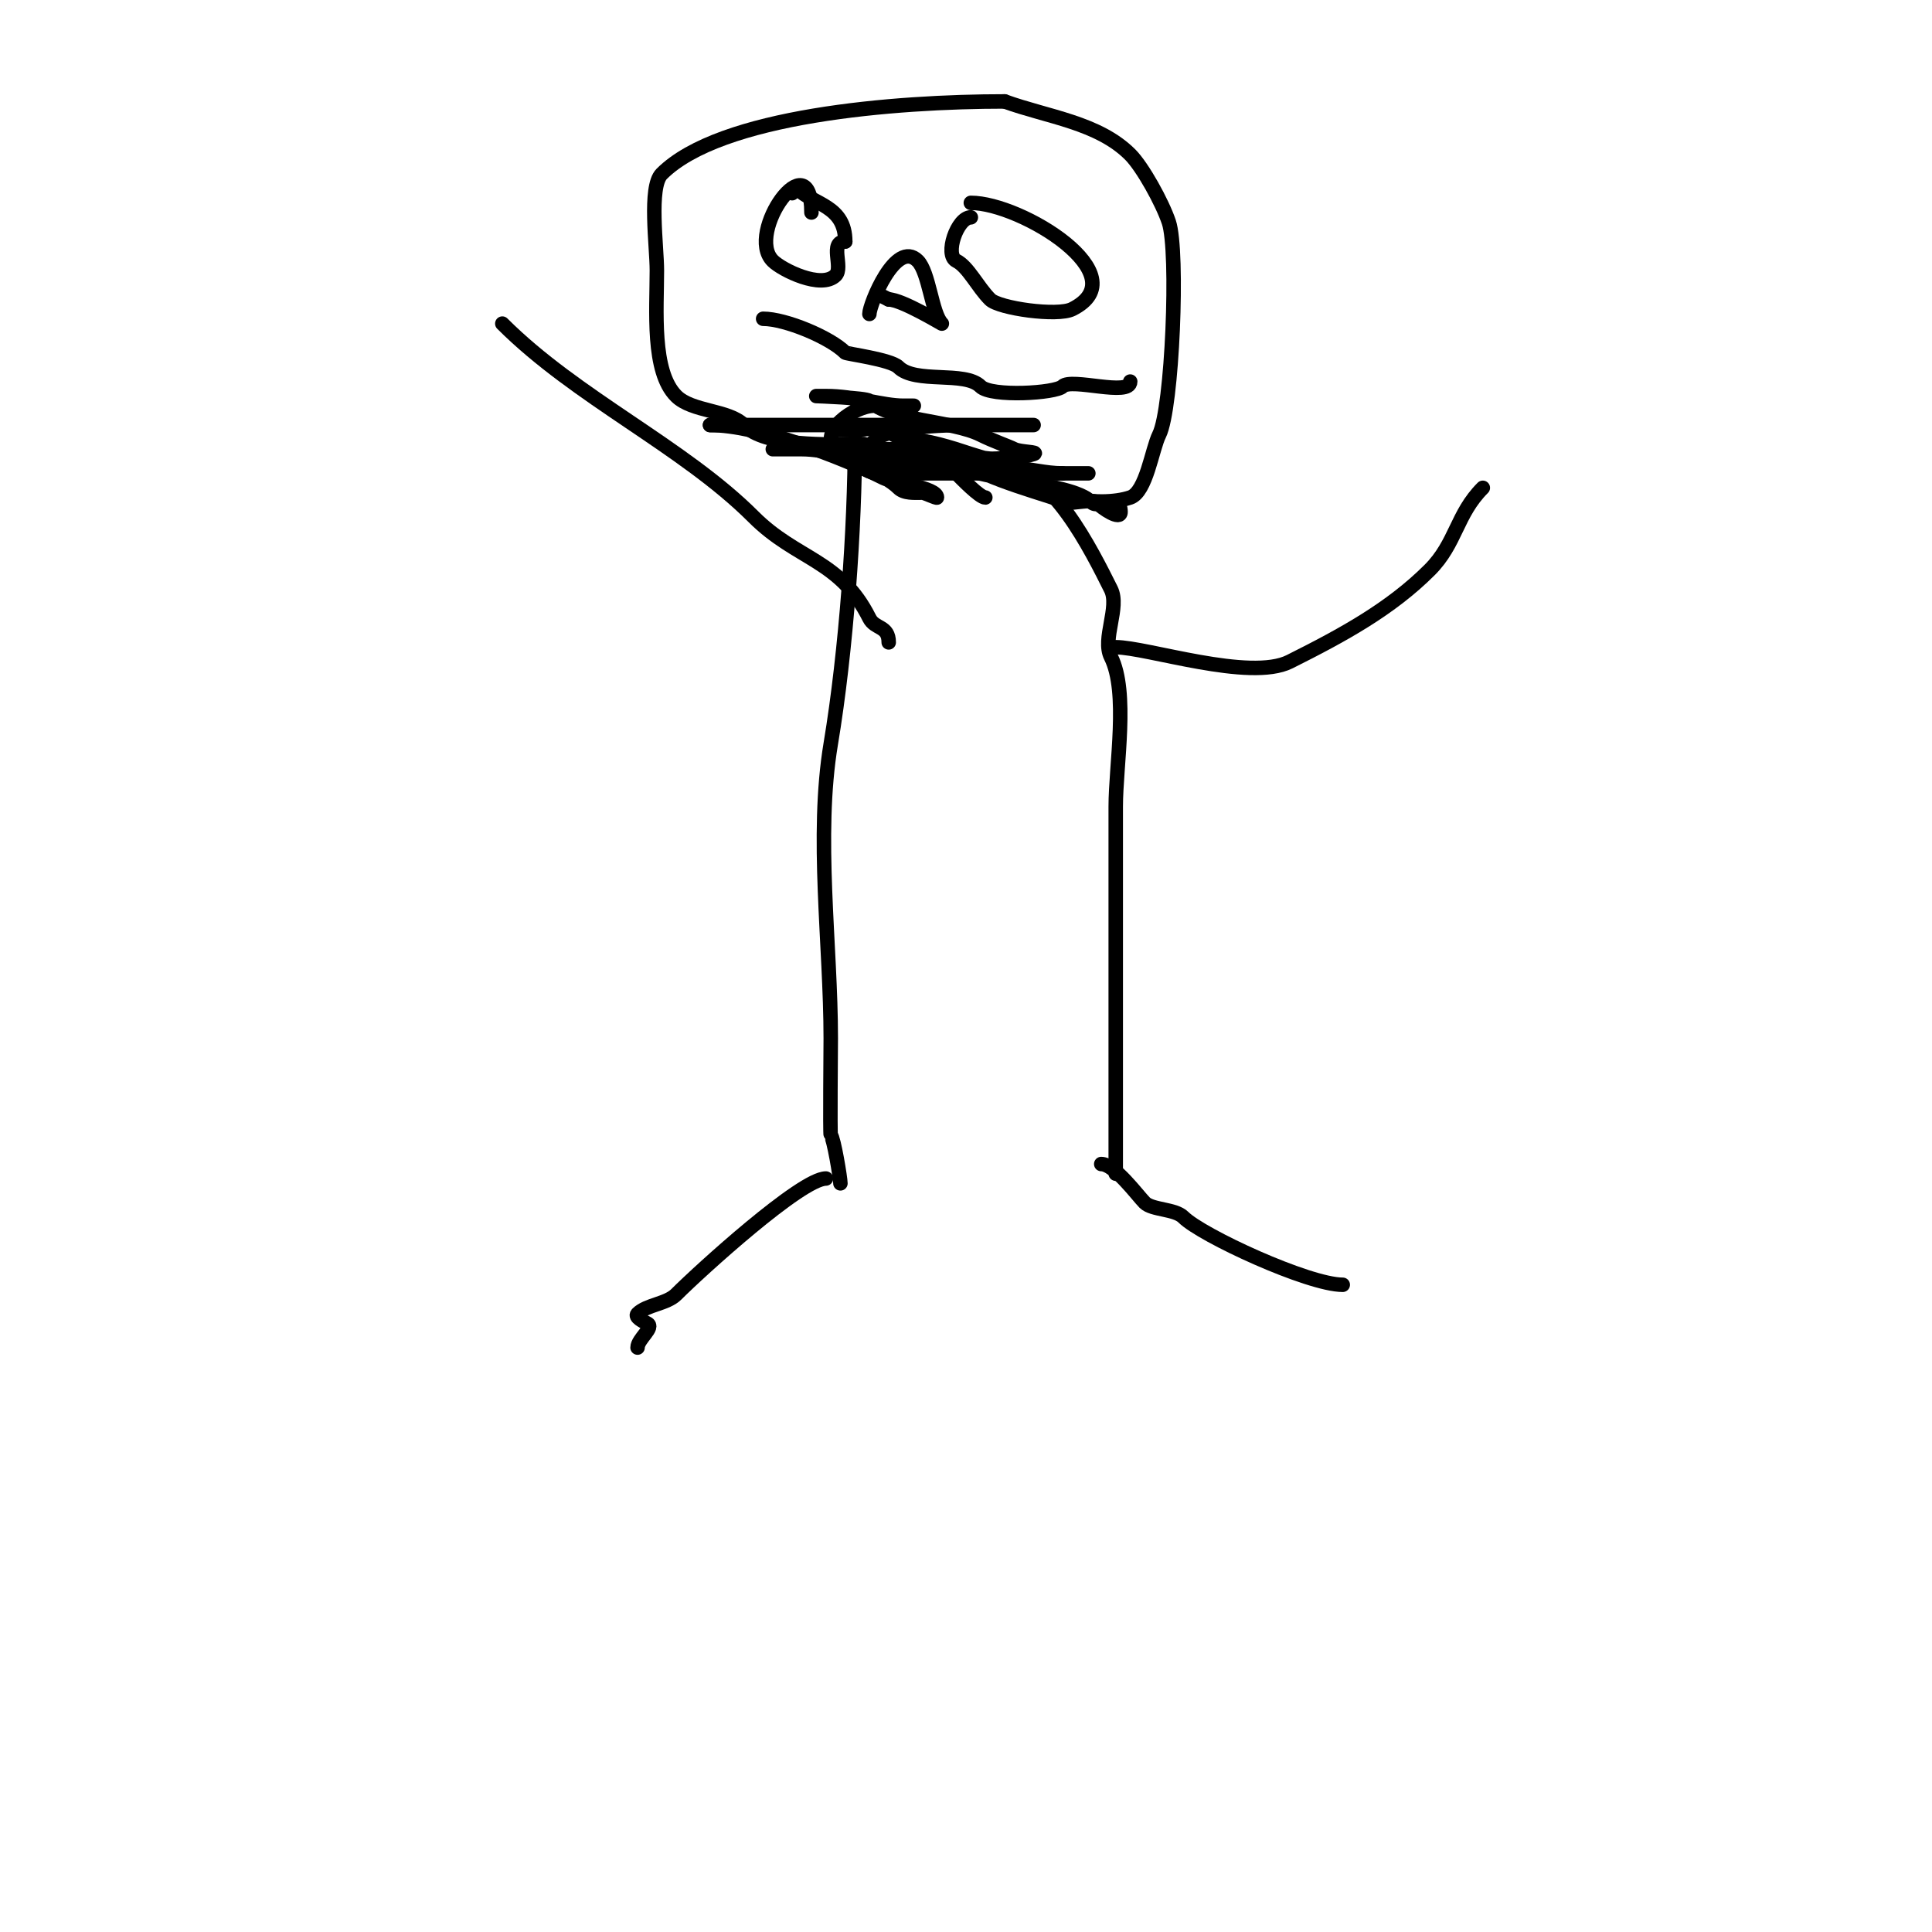 <svg viewBox='0 0 400 400' version='1.1' xmlns='http://www.w3.org/2000/svg' xmlns:xlink='http://www.w3.org/1999/xlink'><g fill='none' stroke='#000000' stroke-width='3' stroke-linecap='round' stroke-linejoin='round'><path d='M177,91c0,18.245 -1.776,43.658 -5,63c-3.189,19.132 0,41.596 0,61c0,1.6 -0.172,19.828 0,20c0.62,0.62 2,8.937 2,10'/><path d='M208,97c9.606,0 17.969,16.938 22,25c1.867,3.733 -1.867,10.267 0,14c3.67,7.34 1,22.379 1,31c0,25.333 0,50.667 0,76'/><path d='M231,134c6.399,0 27.735,7.133 36,3c11.127,-5.564 20.959,-10.959 29,-19c5.474,-5.474 5.536,-11.536 11,-17'/><path d='M184,133c0,-3.51 -2.851,-2.703 -4,-5c-6.087,-12.174 -15.02,-12.02 -24,-21c-14.589,-14.589 -36.62,-24.62 -52,-40'/><path d='M179,92c-7.888,0 -20.43,0.57 -25,-4c-3.166,-3.166 -10.714,-2.714 -14,-6c-5.104,-5.104 -4,-17.85 -4,-26c0,-4.949 -1.714,-17.286 1,-20c12.127,-12.127 48.346,-15 71,-15'/><path d='M208,21c8.844,3.216 19.346,4.346 26,11c2.555,2.555 6.64,9.92 8,14c2.031,6.092 0.727,38.545 -2,44c-1.492,2.983 -2.668,11.889 -6,13c-6.545,2.182 -19.091,-0.091 -24,-5c-2.468,-2.468 -19.279,-6.14 -25,-9c-1.695,-0.847 -6.063,0 -8,0'/><path d='M177,89c-1.333,0 -2.667,0 -4,0'/><path d='M168,44c0,-15.074 -13.79,4.21 -8,10c1.877,1.877 10.048,5.952 13,3c1.647,-1.647 -1.392,-7 2,-7'/><path d='M175,50c0,-7.498 -6.569,-7.569 -10,-11c-0.333,-0.333 -1,0.529 -1,1'/><path d='M201,45c-2.841,0 -5.47,7.765 -3,9c2.467,1.234 4.375,5.375 7,8c1.827,1.827 13.886,3.557 17,2c13.883,-6.942 -10.521,-22 -21,-22'/><path d='M180,65c0,-1.901 5.458,-15.542 10,-11c2.363,2.363 2.914,10.914 5,13c0.141,0.141 -8.296,-5 -11,-5'/><path d='M184,62c-0.667,-0.333 -1.333,-0.667 -2,-1'/><path d='M158,66c4.617,0 13.845,3.845 17,7c0.256,0.256 9.424,1.424 11,3c3.518,3.518 13.752,0.752 17,4c2.232,2.232 15.581,1.419 17,0c1.819,-1.819 14,2.185 14,-1'/><path d='M171,244c-5.098,0 -25.96,18.96 -31,24c-1.961,1.961 -6.126,2.126 -8,4c-0.667,0.667 1.157,1.578 2,2c1.606,0.803 -2,3.205 -2,5'/><path d='M228,241c2.769,0 7.534,6.534 9,8c1.531,1.531 6.266,1.266 8,3c3.787,3.787 25.868,14 33,14'/><path d='M178,95c7.898,0 14.864,1 23,1c0.848,0 7,0 7,0c0,0 -4.698,-1.233 -7,-2c-4.097,-1.366 -9.282,-3 -13,-3c-0.333,0 -0.764,0.236 -1,0c-0.1,-0.1 -2,-1 -2,-1c0,0 8.841,2.131 10,3c7.482,5.612 16.469,7.823 26,11c0.963,0.321 5.255,-0.745 6,0c1.269,1.269 5,3.795 5,2c0,-3.889 -4.547,-0.547 -6,-2c-4.609,-4.609 -25.12,-4.12 -30,-9c-0.207,-0.207 -11,-1 -11,-1c0,0 11.764,0 13,0c3.241,0 4.877,1 8,1'/><path d='M206,95c2.667,-0.333 5.45,-0.15 8,-1c1.304,-0.435 -2.771,-0.385 -4,-1c-1.271,-0.636 -4.375,-1.687 -7,-3c-5.834,-2.917 -18.887,-2.887 -23,-7c-0.643,-0.643 -11,-1 -11,-1c0,0 1.333,0 2,0c6.11,0 11.797,2 16,2c0.667,0 1.333,0 2,0c1,0 -2,0 -3,0c-1.667,0 -3.333,0 -5,0c-4.162,0 -11.617,5.383 -8,9c2.697,2.697 10.074,5.074 13,8c1.202,1.202 3.3,1 5,1c0.431,0 3,1.236 3,1c0,-2.093 -9.177,-3.089 -11,-4c-8.82,-4.41 -26.009,-11 -36,-11'/><path d='M147,88c9.667,0 19.333,0 29,0c0.667,0 1.333,0 2,0c1.102,0 14,0 14,0c0,0 -1.333,0 -2,0c-1.25,0 -15,0 -15,0c0,0 6.201,0 7,0c8,0 16,0 24,0c0.94,0 8,0 8,0c0,0 -7.06,0 -8,0c-7.609,0 -16.194,-0.269 -23,2c-1.51,0.503 -6.296,4.704 -4,7c1.693,1.693 7.895,1 11,1c10,0 20,0 30,0'/><path d='M220,98c1.667,0 3.333,0 5,0c1.667,0 -3.333,0 -5,0c-3.744,0 -6.54,-1 -10,-1c-9.03,0 -17.431,-4 -26,-4c-1.7,0 -3.48,-0.24 -5,-1c-0.463,-0.232 -7,0 -7,0c0,0 1.333,0 2,0c4.57,0 8.424,-0.151 10,3c0.298,0.596 2,0 2,0c0,0 -2.8,0 -3,0c-6.226,0 -12.136,-2 -17,-2c-0.493,0 -6,0 -6,0c0,0 15.728,-0.544 16,0c2.801,5.602 17,0 22,5c0.93,0.93 4.835,5 6,5'/></g>
</svg>